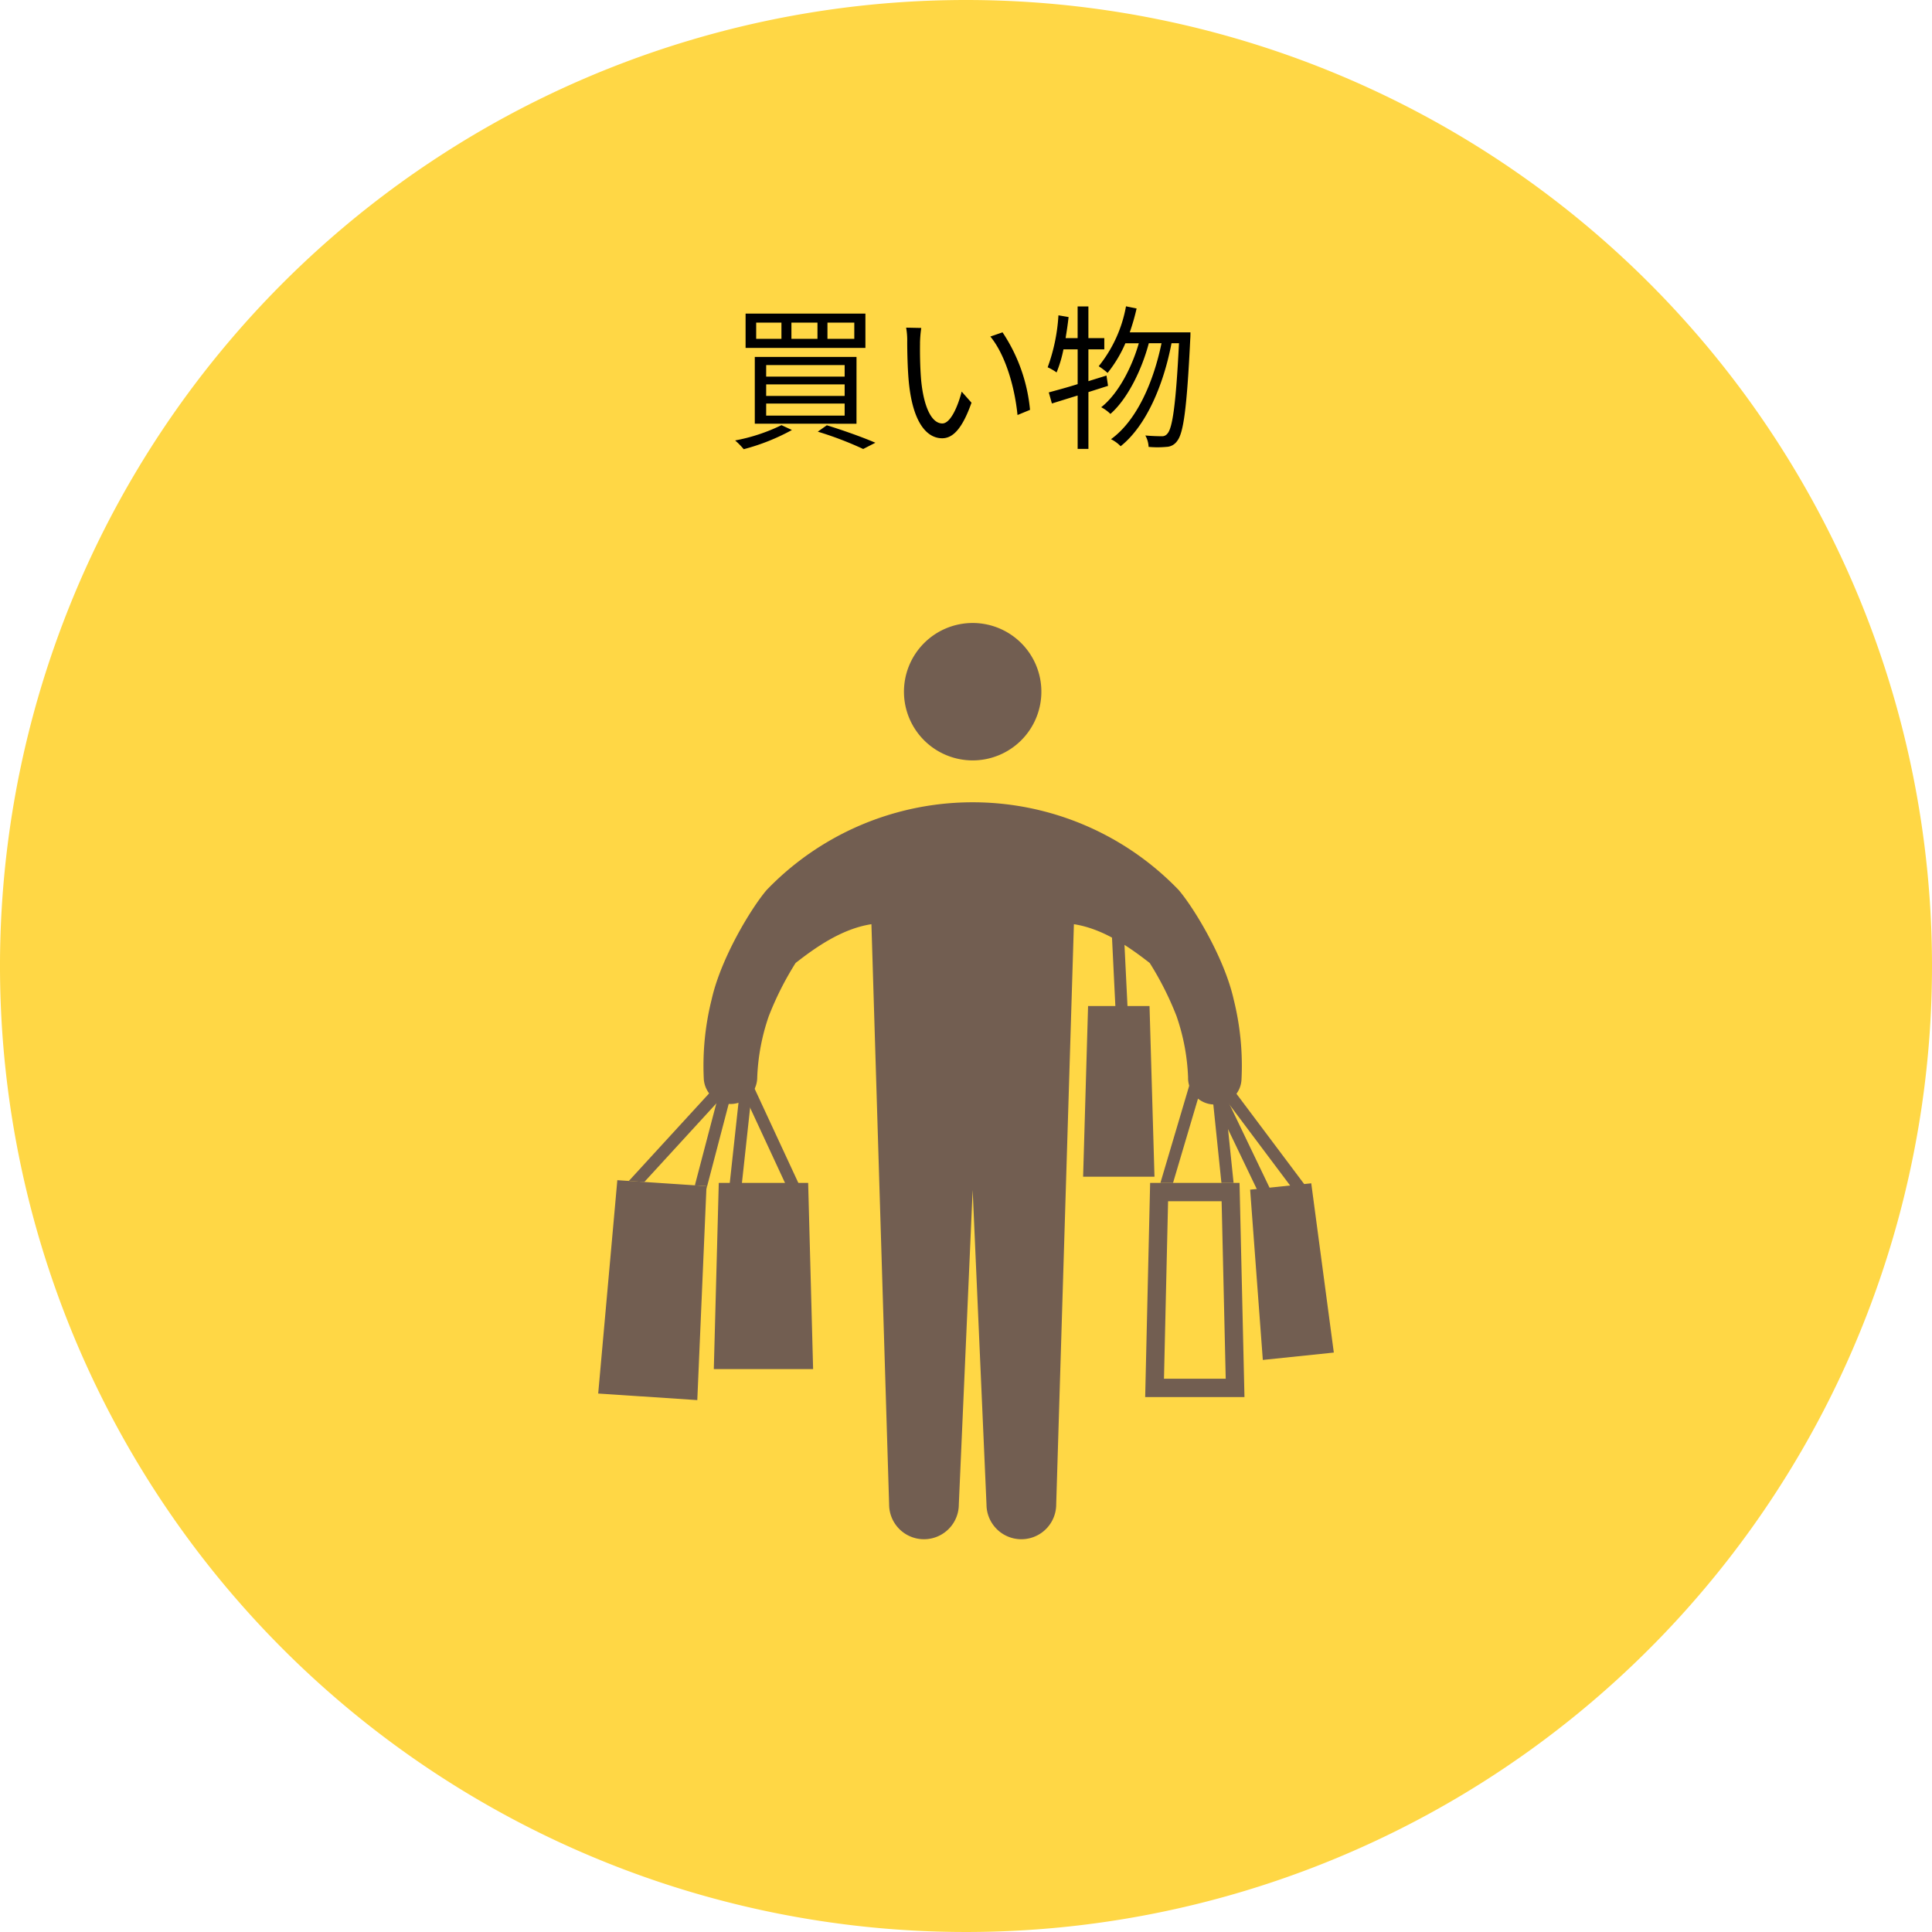 <svg xmlns="http://www.w3.org/2000/svg" width="260" height="260" viewBox="0 0 260 260">
  <g id="グループ_1961" data-name="グループ 1961" transform="translate(-830 -1950)">
    <path id="パス_7350" data-name="パス 7350" d="M890,1310a130,130,0,1,1-130-130,130,130,0,0,1,130,130" transform="translate(200 770)" fill="#ffd745"/>
    <path id="パス_7518" data-name="パス 7518" d="M751.651,1273.084a9.246,9.246,0,1,0,9.245-9.245,9.247,9.247,0,0,0-9.245,9.245" transform="translate(200 770)" fill="#725e51"/>
    <path id="パス_7519" data-name="パス 7519" d="M796.021,1314.492c-1.234-5.523-5.294-12.244-7.393-14.712a38.457,38.457,0,0,0-55.463,0c-2.1,2.468-6.161,9.189-7.393,14.712a36.706,36.706,0,0,0-1.056,10.76,3.6,3.6,0,0,0,7.189-.286,28.408,28.408,0,0,1,1.56-8.234,41.994,41.994,0,0,1,3.6-7.136c2.488-1.936,6.123-4.6,10.207-5.222l2.382,78.079a4.69,4.69,0,0,0,9.38,0l1.862-42.315,1.862,42.315a4.69,4.69,0,0,0,9.381,0l2.382-78.079c4.084.626,7.717,3.286,10.206,5.222a41.851,41.851,0,0,1,3.6,7.136,28.343,28.343,0,0,1,1.559,8.234,3.576,3.576,0,0,0,3.477,3.673,3.539,3.539,0,0,0,3.714-3.387,36.772,36.772,0,0,0-1.056-10.76" transform="translate(200 770)" fill="#725e51"/>
    <path id="パス_7520" data-name="パス 7520" d="M794.4,1341.658l.552,23.883h-8.31l.553-23.883Zm2.411-2.467H784.78l-.667,28.817h13.362Z" transform="translate(200 770)" fill="#725e51"/>
    <path id="パス_7521" data-name="パス 7521" d="M785.365,1338.357H775.76l.668-22.97h8.27Z" transform="translate(200 770)" fill="#725e51"/>
    <path id="パス_7522" data-name="パス 7522" d="M809.5,1362.022l-9.555.992-1.707-22.916,8.225-.854Z" transform="translate(200 770)" fill="#725e51"/>
    <path id="パス_7523" data-name="パス 7523" d="M739.425,1364.25H726.062l.667-25.058h12.029Z" transform="translate(200 770)" fill="#725e51"/>
    <path id="パス_7524" data-name="パス 7524" d="M723.839,1368.42l-13.336-.885,2.575-28.711,12,.8Z" transform="translate(200 770)" fill="#725e51"/>
    <rect id="長方形_11791" data-name="長方形 11791" width="18.132" height="1.628" transform="translate(927.829 2112.688) rotate(-83.793)" fill="#725e51"/>
    <rect id="長方形_11792" data-name="長方形 11792" width="1.629" height="18.132" transform="matrix(0.907, -0.421, 0.421, 0.907, 929.658, 2096.299)" fill="#725e51"/>
    <rect id="長方形_11793" data-name="長方形 11793" width="1.63" height="18.133" transform="matrix(0.999, -0.049, 0.049, 0.999, 979.309, 2069.271)" fill="#725e51"/>
    <rect id="長方形_11794" data-name="長方形 11794" width="1.629" height="18.794" transform="translate(993.073 2095.48) rotate(-36.872)" fill="#725e51"/>
    <rect id="長方形_11795" data-name="長方形 11795" width="1.629" height="17.372" transform="translate(992.991 2097.225) rotate(-25.64)" fill="#725e51"/>
    <path id="パス_7525" data-name="パス 7525" d="M787.862,1339.191,792,1325.223l-1.561-.462-4.277,14.43Z" transform="translate(200 770)" fill="#725e51"/>
    <path id="パス_7526" data-name="パス 7526" d="M796.011,1339.191l-1.477-14.283-1.619.168,1.459,14.115Z" transform="translate(200 770)" fill="#725e51"/>
    <path id="パス_7527" data-name="パス 7527" d="M716.71,1339.066l11.629-12.688-1.2-1.1-12.513,13.65Z" transform="translate(200 770)" fill="#725e51"/>
    <path id="パス_7528" data-name="パス 7528" d="M725.081,1339.621l-.017.394,3.881-14.817-1.575-.412-3.859,14.731Z" transform="translate(200 770)" fill="#725e51"/>
    <path id="パス_7570" data-name="パス 7570" d="M736.574,1237.867a28.269,28.269,0,0,1-6.488,2.583,10.115,10.115,0,0,0-1.155-1.176,24.409,24.409,0,0,0,6.236-2.058Zm9.889-11.044H730.338V1222.2h16.125Zm-1.2,10.2H731.577v-8.986h13.689Zm-13.5-11.422h3.4v-2.184h-3.4Zm1.343,5.082H743.67v-1.554H733.109Zm0,2.6H743.67v-1.554H733.109Zm0,2.646H743.67v-1.617H733.109Zm3.4-10.331h3.506v-2.184h-3.506Zm4.766,11.632c2.372.735,4.934,1.659,6.53,2.352l-1.638.84a46.925,46.925,0,0,0-6.11-2.331Zm.084-11.632h3.611v-2.184h-3.611Z" transform="translate(200 770)"/>
    <path id="パス_7571" data-name="パス 7571" d="M753.815,1226.173c-.021,1.322,0,3.233.147,4.976.336,3.506,1.365,5.837,2.856,5.837,1.07,0,2.057-2.184,2.6-4.284l1.322,1.491c-1.26,3.57-2.541,4.787-3.947,4.787-1.995,0-3.906-1.973-4.472-7.411-.189-1.827-.231-4.389-.231-5.606a9.475,9.475,0,0,0-.147-1.869l2.036.042a15.992,15.992,0,0,0-.168,2.037m14.8,8.986-1.68.693c-.377-3.8-1.636-8.105-3.652-10.561l1.637-.567a22.549,22.549,0,0,1,3.7,10.435" transform="translate(200 770)"/>
    <path id="パス_7572" data-name="パス 7572" d="M776.475,1232.766v7.642h-1.45v-7.181c-1.238.378-2.435.756-3.465,1.071l-.419-1.491c1.071-.293,2.415-.65,3.884-1.112v-4.682h-1.91a16.707,16.707,0,0,1-.924,3.107,7.421,7.421,0,0,0-1.2-.693,24.568,24.568,0,0,0,1.449-6.992l1.365.231c-.1.945-.252,1.911-.4,2.835h1.617v-4.262h1.45v4.262h2.14v1.512h-2.14v4.283l2.435-.756.209,1.386Zm13.73-8.042s0,.609-.021.8c-.461,9.511-.923,12.765-1.763,13.815a1.809,1.809,0,0,1-1.448.8,12.876,12.876,0,0,1-2.4,0,3.388,3.388,0,0,0-.44-1.533c.944.084,1.784.1,2.2.1a.888.888,0,0,0,.777-.357c.672-.734,1.134-3.842,1.554-12.156h-1.008c-1.05,5.5-3.359,11.086-6.845,13.857a4.727,4.727,0,0,0-1.3-.945c3.444-2.477,5.711-7.642,6.8-12.912H784.6c-.946,3.59-2.877,7.516-5.166,9.511a5.058,5.058,0,0,0-1.239-.9c2.227-1.743,4.095-5.249,5.061-8.608H781.45a17.329,17.329,0,0,1-2.393,3.989,10.426,10.426,0,0,0-1.2-.9,17.91,17.91,0,0,0,3.675-8.062l1.428.294a30.318,30.318,0,0,1-.924,3.212Z" transform="translate(200 770)"/>
  </g>
</svg>
